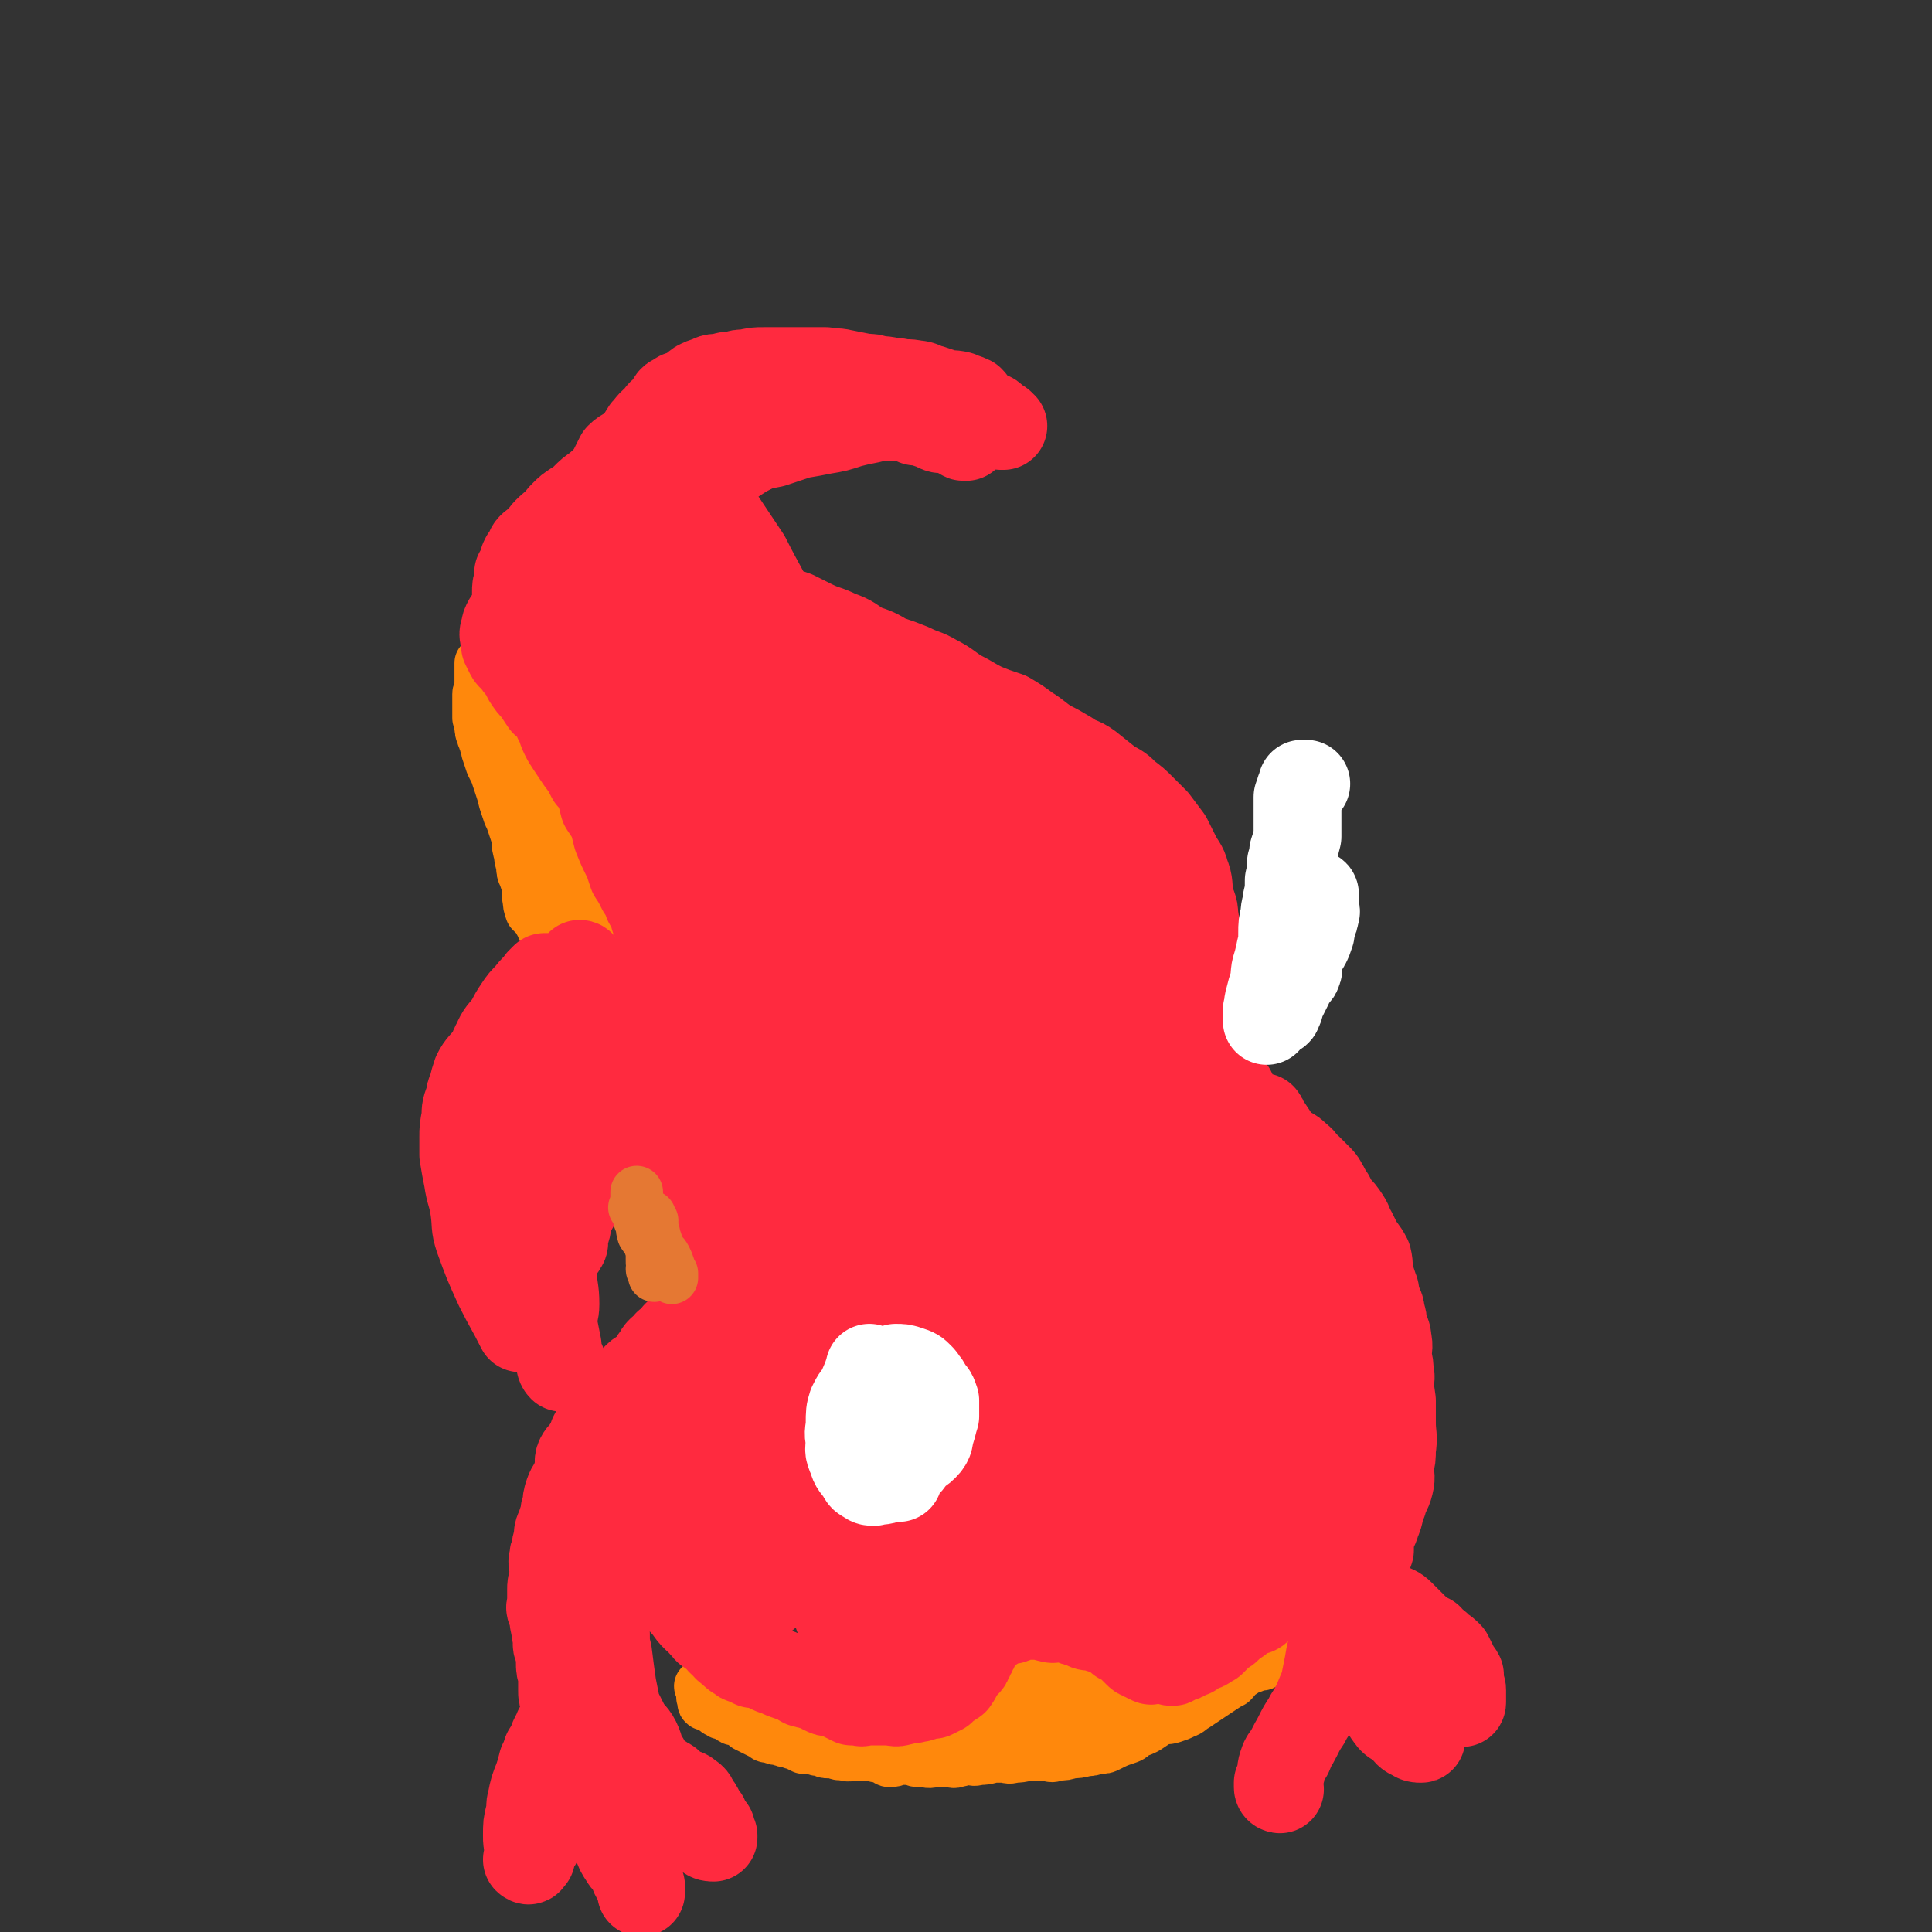 <svg viewBox='0 0 880 880' version='1.1' xmlns='http://www.w3.org/2000/svg' xmlns:xlink='http://www.w3.org/1999/xlink'><rect x="0" y="0" width="880" height="880" fill="#333333" stroke="none"/><g fill='none' stroke='#FF880C' stroke-width='24' stroke-linecap='round' stroke-linejoin='round'><path d='M220,303c0,0 -1,-1 -1,-1 0,1 0,2 0,3 0,1 0,1 0,3 0,1 0,1 0,2 0,2 0,2 0,3 0,2 -1,2 -1,3 0,1 0,1 0,2 0,1 0,1 0,2 0,2 0,2 0,4 0,1 0,1 0,3 1,2 0,2 1,3 0,3 0,3 1,5 0,1 0,1 1,2 0,3 1,3 1,5 1,3 1,3 2,6 1,2 1,2 2,4 1,3 1,3 2,6 1,3 1,3 2,7 1,3 1,3 2,6 1,2 1,2 2,5 1,3 1,3 2,6 0,4 0,4 1,7 0,2 0,2 1,5 0,3 0,3 1,5 1,3 1,3 2,6 0,2 -1,2 0,5 0,2 0,2 1,5 1,1 1,1 2,2 1,1 1,1 2,3 1,1 1,1 1,2 1,1 1,1 1,2 1,1 0,1 1,2 0,0 0,0 1,1 0,1 0,1 1,1 0,1 0,1 1,1 0,0 0,0 1,0 1,0 0,0 1,1 1,0 1,0 2,-1 0,0 0,0 1,0 0,-1 0,-1 1,-2 1,0 1,0 2,0 2,-1 2,-1 4,-2 1,0 1,0 2,0 2,-2 3,-1 4,-3 2,-2 2,-2 3,-5 1,-1 2,-1 3,-2 0,-1 0,-1 1,-2 0,-2 0,-2 1,-3 0,-1 0,-1 0,-2 0,-2 -1,-2 -1,-3 0,-1 0,-2 0,-3 -2,-3 -2,-3 -3,-6 -2,-2 -3,-2 -5,-4 -1,-2 -1,-2 -3,-4 -2,-2 -2,-2 -4,-4 -2,-2 -2,-2 -4,-4 -3,-3 -3,-3 -6,-6 -3,-3 -3,-3 -6,-5 -2,-3 -3,-2 -5,-5 -2,-3 -1,-3 -3,-6 -3,-4 -3,-4 -6,-7 -1,-3 -1,-3 -3,-6 -1,-3 -1,-3 -3,-6 -1,-4 -1,-4 -2,-7 -1,-3 -1,-3 -2,-5 -1,-2 -1,-2 -1,-5 -1,-2 0,-2 0,-4 0,0 0,0 0,-1 '/><path d='M258,389c0,0 -1,-1 -1,-1 0,1 1,1 1,2 0,2 0,2 0,3 0,3 -1,3 0,6 0,2 1,2 2,4 1,2 1,2 1,4 1,2 1,3 2,5 1,1 1,1 2,2 0,0 0,1 0,1 0,1 0,1 0,1 -1,-1 -1,-1 -2,-3 -1,-2 -1,-2 -2,-4 -2,-3 -2,-3 -4,-6 -2,-3 -2,-4 -5,-7 -2,-3 -2,-3 -4,-6 -2,-3 -2,-3 -5,-7 -2,-3 -2,-3 -4,-6 -2,-4 -1,-4 -3,-8 -3,-3 -4,-2 -6,-6 -1,-3 0,-4 -1,-8 -1,-2 -1,-2 -2,-5 0,-1 0,-1 0,-2 -1,-1 -1,-1 -1,-2 0,0 0,-1 0,-1 0,1 1,1 1,2 2,3 3,2 4,5 1,4 0,4 1,8 1,5 1,5 3,10 1,4 1,4 2,9 2,5 2,5 5,11 3,5 3,5 7,10 '/><path d='M320,769c0,0 -1,-1 -1,-1 0,0 0,1 1,1 0,1 0,1 0,2 0,0 0,0 0,1 0,1 0,0 0,1 1,2 0,3 1,3 0,1 0,-1 1,-1 1,1 1,1 3,2 1,2 1,2 3,3 1,1 2,0 3,1 2,1 1,1 3,2 2,0 2,0 4,0 1,1 1,2 2,3 2,1 2,1 4,2 2,1 2,1 4,2 1,1 1,1 3,1 2,1 2,1 4,1 2,1 2,1 4,1 2,1 2,1 3,1 2,1 2,1 4,2 2,0 2,0 5,0 1,1 1,1 3,1 2,1 2,1 3,1 2,0 2,0 3,0 2,1 2,1 5,1 2,1 2,0 3,0 3,0 3,0 5,0 2,0 2,0 4,0 0,0 0,0 1,0 1,1 1,1 3,1 1,1 1,0 2,0 1,1 1,2 2,2 2,0 2,0 4,-1 1,0 1,0 3,0 2,0 2,0 4,0 1,1 1,1 3,1 1,0 1,0 2,0 3,1 3,0 6,0 2,0 2,0 5,0 2,0 2,1 4,0 2,0 2,-1 5,-1 2,0 2,1 5,0 3,0 3,0 6,-1 2,0 2,0 5,0 2,0 2,1 5,0 5,0 4,-1 9,-1 3,0 3,0 6,0 2,1 2,1 5,0 3,0 3,0 6,-1 3,0 3,0 7,-1 2,0 2,0 5,-1 3,0 3,0 5,-1 4,-2 4,-2 7,-3 3,-1 3,-1 5,-3 3,-1 3,-1 5,-2 3,-2 3,-2 6,-4 3,-1 3,0 6,-1 3,-1 3,-1 5,-2 3,-1 3,-2 5,-3 3,-2 3,-2 6,-4 3,-2 3,-2 6,-4 3,-2 3,-2 5,-3 2,-2 2,-3 4,-4 3,-2 3,-2 6,-3 2,-1 2,-1 4,-1 3,-2 3,-1 5,-3 2,-2 2,-2 4,-4 2,-2 2,-2 4,-4 1,-1 2,-1 3,-2 1,-1 1,-2 2,-2 1,-1 1,0 2,-1 1,-1 1,-1 2,-2 1,-1 0,-1 1,-2 1,0 1,0 1,0 1,-1 1,-1 1,-1 0,0 0,0 0,-1 0,0 0,0 0,0 -1,0 -1,0 -2,0 -2,1 -2,1 -4,1 -2,1 -2,1 -4,2 -2,1 -2,1 -4,2 -3,2 -4,2 -7,3 -2,2 -2,2 -4,4 -2,1 -2,1 -4,3 -1,1 -1,0 -3,1 -2,1 -3,1 -5,1 -2,1 -2,1 -4,2 -2,1 -2,2 -4,3 -1,0 -2,0 -3,0 -1,1 -1,1 -2,1 -2,1 -2,1 -3,2 -3,1 -3,1 -5,3 -1,0 -1,1 -2,1 -2,1 -2,1 -4,2 -1,1 -1,0 -3,0 -1,1 -1,1 -3,2 -2,0 -2,-1 -5,-1 -2,1 -2,2 -4,2 -2,1 -2,1 -5,1 -3,0 -3,0 -5,0 -3,1 -3,1 -6,1 -2,1 -2,1 -5,1 -4,1 -4,1 -7,1 -3,1 -3,1 -6,1 -4,1 -4,0 -7,0 -3,1 -3,1 -5,1 -3,1 -3,1 -6,1 -3,0 -3,0 -7,0 -2,1 -2,1 -5,2 -2,0 -2,-1 -5,-1 -3,1 -3,1 -6,1 -2,1 -2,1 -5,1 -3,0 -3,0 -6,0 -2,1 -2,0 -4,0 -1,0 -1,0 -2,0 -3,0 -3,0 -5,0 -2,1 -2,1 -5,1 -2,1 -2,1 -5,2 -2,0 -2,0 -4,0 -3,1 -3,0 -5,0 -3,0 -3,0 -5,0 -3,0 -3,0 -5,0 -3,0 -3,0 -6,0 -1,0 -1,0 -3,0 -2,0 -2,0 -5,0 -1,0 -1,0 -3,0 -3,0 -3,0 -6,0 -2,0 -2,0 -5,0 -2,0 -2,0 -5,0 -3,0 -3,0 -6,0 -2,0 -2,1 -3,0 -2,0 -2,0 -4,-1 -2,0 -2,0 -3,0 -2,0 -2,0 -3,0 -2,0 -2,1 -3,0 -1,0 -1,0 -1,-1 -1,0 -1,0 -1,0 -1,0 -1,0 -1,0 2,1 3,2 6,2 4,1 4,1 8,2 5,1 5,2 11,2 5,1 5,1 10,1 6,1 6,0 13,0 6,0 6,0 12,0 7,1 7,1 14,1 6,1 6,0 12,0 6,0 6,0 12,0 7,0 7,0 14,0 6,0 6,1 13,0 6,0 6,0 12,-1 6,0 6,0 12,-1 4,-1 4,-1 9,-2 3,0 3,-1 6,-2 2,0 2,0 4,-1 3,0 3,0 5,0 0,0 0,-1 1,-1 1,0 1,1 2,0 0,0 0,0 -1,-1 0,0 1,0 0,-1 0,-1 0,-1 -1,-2 -2,-1 -2,-1 -3,-2 -2,-2 -2,-2 -4,-3 -4,-2 -4,-3 -8,-4 -3,-1 -3,0 -6,-1 -2,0 -2,-1 -5,-1 -3,-1 -3,0 -7,-1 -3,0 -3,0 -6,0 -4,1 -4,1 -7,2 -3,0 -3,0 -7,1 -2,1 -2,1 -5,2 -2,1 -2,1 -5,3 -2,1 -1,2 -4,3 -1,0 -1,0 -3,0 -2,1 -2,1 -3,2 -1,1 -1,1 -1,2 -1,0 0,1 0,1 -1,0 -1,0 -1,0 -1,1 -1,1 0,1 0,0 0,0 1,0 0,1 0,1 1,2 1,0 1,0 3,0 3,1 3,1 6,2 4,1 4,1 8,1 4,1 4,1 8,0 6,0 6,-1 13,-2 7,-1 7,0 13,-1 5,-1 5,-1 10,-2 7,-1 7,-1 14,-2 6,-2 6,-2 12,-4 6,-3 6,-3 12,-7 6,-2 6,-2 11,-5 5,-2 5,-3 9,-5 4,-1 4,0 7,-2 4,-2 4,-2 7,-5 3,-1 3,-1 6,-3 2,-2 3,-2 5,-3 1,-1 1,-1 3,-2 2,-1 2,-1 4,-2 2,0 2,0 4,-1 2,-1 2,-1 4,-2 2,-1 2,0 4,-1 1,0 1,0 3,-1 1,0 1,-1 3,-1 1,-1 1,-1 2,-1 2,0 2,0 3,-1 1,0 1,0 2,-1 1,0 2,0 2,0 0,0 0,0 0,-1 1,0 1,0 1,-1 '/></g>
<g fill='none' stroke='#941A20' stroke-width='12' stroke-linecap='round' stroke-linejoin='round'><path d='M304,267c0,0 0,-1 -1,-1 -4,-1 -4,-1 -8,-1 -1,0 -1,0 -2,0 -1,0 -1,0 -2,0 0,0 0,0 -1,0 -1,-1 -1,-1 -2,-1 -1,-1 -1,0 -2,-1 -1,0 -1,0 -2,0 0,0 0,0 0,0 -1,0 -1,0 -1,1 -1,1 0,1 0,2 0,1 0,1 0,2 0,1 0,1 0,2 0,1 -1,1 0,2 0,1 0,1 1,2 0,2 -1,2 0,4 0,2 0,2 0,4 1,2 1,2 1,4 0,2 0,2 0,4 0,2 0,2 0,4 0,1 0,1 0,3 0,2 0,2 0,4 1,2 0,2 1,5 0,2 0,2 1,4 0,2 0,2 1,5 0,1 0,1 0,3 1,1 1,1 2,3 0,3 -1,3 0,5 0,3 1,2 2,5 0,1 1,1 1,3 1,2 1,2 2,4 0,1 0,1 1,3 1,2 1,2 2,3 0,2 0,2 0,4 1,2 1,2 2,3 1,1 1,1 2,2 1,1 1,1 2,3 0,1 0,1 1,2 1,1 1,1 1,1 0,1 0,1 1,2 0,1 1,1 2,2 0,0 1,0 1,0 1,1 1,1 2,2 1,0 1,0 2,1 0,0 0,0 1,1 1,0 1,0 2,1 1,0 1,0 3,0 1,0 1,0 2,0 2,0 2,0 4,1 1,0 1,0 2,0 1,0 1,0 2,0 1,0 1,0 2,0 1,0 1,0 3,1 1,0 1,0 2,1 1,0 1,0 2,0 0,0 0,0 0,1 '/></g>
<g fill='none' stroke='#941A20' stroke-width='24' stroke-linecap='round' stroke-linejoin='round'><path d='M553,455c0,0 -1,-1 -1,-1 0,0 0,0 -1,0 0,0 0,-1 -1,-1 0,-1 1,-2 0,-2 0,-1 -1,-1 -2,-1 -1,-1 -1,-1 -2,-2 -2,0 -2,0 -4,0 -3,-1 -3,-1 -7,-1 -2,-1 -2,-1 -5,-1 -3,-1 -3,0 -6,0 -3,0 -3,0 -7,0 -3,0 -3,0 -7,0 -3,0 -3,0 -7,0 -5,0 -5,-1 -9,-1 -3,0 -3,0 -7,0 -4,0 -4,0 -8,0 -3,-1 -3,-1 -6,-1 -2,0 -2,-1 -5,-1 -2,0 -2,0 -4,0 -4,-1 -4,0 -9,0 -2,0 -2,0 -5,0 -3,0 -3,-1 -6,0 -4,0 -4,1 -8,1 -2,0 -2,-1 -5,0 -2,0 -2,0 -4,1 -3,0 -3,0 -5,1 -3,0 -3,0 -5,1 -3,0 -3,0 -6,1 -2,0 -2,0 -4,1 -3,0 -2,0 -5,1 -2,1 -2,1 -4,2 -2,1 -2,1 -4,2 -1,1 -1,1 -3,2 -1,0 -1,0 -2,1 -1,0 -2,0 -2,1 0,1 0,1 1,1 '/><path d='M543,447c0,0 -1,0 -1,-1 0,0 0,0 0,0 -2,-1 -2,-1 -3,-2 -2,-1 -2,-1 -4,-2 -2,0 -1,-1 -3,-1 -1,-1 -1,-1 -3,-2 -2,-1 -2,-1 -4,-2 -3,-2 -3,-2 -6,-4 -3,-1 -3,-1 -6,-2 -2,-2 -3,-1 -5,-2 -4,-2 -4,-2 -8,-3 -4,-1 -4,0 -8,-2 -3,-1 -3,-1 -6,-3 -5,-2 -5,-2 -9,-4 -4,-2 -5,-2 -9,-4 -4,-2 -4,-2 -9,-4 -4,-2 -4,-1 -8,-2 -5,-2 -5,-3 -10,-4 -6,-2 -6,-2 -11,-3 -5,-1 -5,-1 -9,-2 -6,-1 -6,-2 -12,-3 -6,-1 -6,0 -12,0 -5,-1 -5,-1 -9,-2 -5,-1 -5,-1 -10,-1 -5,-1 -5,0 -10,0 -4,-1 -4,-1 -8,-1 -4,-1 -4,-1 -8,-2 -3,-1 -3,-1 -5,-2 -3,-1 -3,-1 -5,-2 -2,0 -2,0 -4,0 0,-1 0,-1 0,-1 -1,0 -2,0 -2,0 0,0 1,0 2,0 2,-1 2,-1 4,-2 3,-1 3,-1 6,-2 4,0 4,0 8,-1 3,0 3,1 6,1 5,-1 5,-1 9,-1 4,-1 4,-1 8,-1 5,0 5,0 11,0 4,-1 4,-1 8,-1 6,-1 6,-1 12,-1 5,-1 5,0 10,0 6,0 6,0 11,0 5,0 5,0 11,0 5,0 5,0 10,0 5,0 5,0 10,0 5,1 5,1 10,2 3,1 3,0 7,1 5,0 5,0 10,1 3,0 3,0 6,1 3,0 3,0 6,1 4,1 4,1 7,2 2,1 2,1 5,2 3,0 3,0 6,1 2,1 1,1 3,2 2,1 2,1 4,2 1,0 1,0 3,0 1,1 1,1 3,1 1,0 2,-1 2,0 1,0 0,0 0,1 '/><path d='M468,348c0,0 0,0 -1,-1 0,0 -1,0 -1,0 -2,-1 -2,-1 -5,-2 -2,0 -2,0 -5,0 -3,-1 -3,0 -5,0 -5,-1 -5,-1 -9,-2 -4,0 -4,0 -7,0 -6,0 -6,0 -12,1 -5,1 -5,1 -10,2 -4,1 -4,1 -9,2 -5,2 -5,1 -11,3 -4,1 -4,2 -7,3 -6,2 -6,2 -11,5 -5,2 -5,2 -9,5 -4,2 -4,2 -9,5 -4,3 -4,3 -8,7 -2,1 -2,1 -3,2 -3,1 -3,1 -6,2 -1,0 -1,0 -3,1 -1,0 -1,1 -3,1 -2,0 -2,0 -4,0 -1,0 -1,0 -2,0 -2,-1 -2,-1 -3,-2 -1,-1 -1,-1 -2,-3 -1,-2 0,-3 -1,-5 -2,-2 -2,-2 -3,-4 -1,-3 -1,-3 -1,-5 -1,-3 -2,-3 -2,-6 0,-2 1,-2 2,-5 0,-2 1,-2 2,-3 1,-2 0,-2 2,-4 3,-2 3,-2 7,-3 2,-1 2,-1 4,-1 5,-2 5,-2 9,-3 5,-1 5,-1 10,-2 3,-1 3,0 7,-1 5,-1 5,-2 10,-3 3,-1 3,0 7,-1 2,-1 2,-1 5,-2 2,-1 2,-1 5,-2 1,-1 1,-1 3,-2 1,0 1,0 2,0 0,-1 2,-1 1,-2 -1,0 -2,0 -5,0 -2,-1 -2,-1 -5,-1 -4,-1 -4,-1 -8,0 -4,0 -4,0 -8,1 -5,1 -5,1 -9,2 -5,1 -5,1 -9,3 -3,1 -3,2 -7,3 -4,1 -4,1 -8,2 -4,1 -4,1 -7,2 -4,1 -3,1 -7,3 -4,1 -4,0 -8,1 -2,1 -2,2 -5,2 -2,1 -2,1 -5,1 -2,0 -2,0 -3,0 -2,-1 -2,-1 -3,-1 -1,-1 -1,-1 -2,-2 -2,-1 -2,-1 -3,-3 -1,-2 -1,-2 -1,-4 -1,-2 -1,-2 0,-4 0,-3 0,-3 1,-5 1,-3 1,-3 3,-5 2,-2 2,-2 4,-4 1,-3 1,-3 3,-5 3,-2 3,-2 6,-3 3,-2 3,-2 6,-3 3,-1 3,-1 7,-1 3,-1 3,-1 6,-1 3,0 3,-1 6,-1 3,0 3,0 6,0 1,0 1,0 2,0 1,0 1,0 2,0 1,0 3,0 2,0 -2,0 -4,0 -8,0 -4,0 -4,0 -8,1 -5,0 -5,0 -9,1 -5,1 -5,1 -10,3 -2,1 -2,1 -5,3 -5,2 -5,1 -11,4 -3,1 -3,2 -6,3 -3,1 -3,1 -5,2 -2,0 -2,0 -4,1 -1,0 -1,0 -3,0 -1,0 -1,0 -1,0 -2,-1 -2,-2 -3,-3 -2,-2 -2,-2 -2,-5 -1,-3 -1,-3 0,-6 0,-2 1,-2 1,-5 1,-4 0,-4 1,-8 0,-4 1,-4 1,-7 1,-3 1,-3 2,-6 2,-4 2,-4 3,-8 1,-2 1,-2 3,-5 1,-1 1,-2 3,-3 2,-1 2,-1 4,-2 3,-1 2,-1 5,-2 3,0 3,0 7,0 3,0 3,1 6,2 4,1 4,0 8,1 '/><path d='M502,565c0,0 0,-1 -1,-1 -2,0 -2,0 -4,0 -3,-1 -3,-1 -6,-1 -3,-1 -3,-1 -7,-1 -6,-2 -6,-2 -13,-3 -6,-2 -6,-2 -13,-2 -5,-1 -5,-1 -10,-1 -7,0 -7,0 -13,-1 -6,0 -6,0 -11,0 -5,-1 -5,0 -11,0 -3,0 -3,0 -6,0 -5,0 -5,0 -9,0 -4,0 -4,0 -7,0 -2,0 -2,0 -3,0 -2,0 -2,0 -3,0 -2,-1 -2,-1 -3,-2 -2,-1 -2,-1 -3,-2 -1,-1 -1,-1 -1,-2 -1,-2 -2,-2 -2,-4 -1,-2 -1,-3 -1,-5 -1,-2 -1,-2 0,-4 0,-1 0,-1 1,-2 0,-2 0,-2 1,-3 2,-1 2,0 4,-1 3,-1 3,-1 6,-2 4,0 4,0 8,0 4,-1 4,0 9,0 5,0 5,0 10,0 4,0 4,-1 8,0 5,0 5,0 10,1 3,0 3,-1 6,0 3,0 3,0 6,1 3,0 3,0 6,0 1,0 1,0 3,0 '/><path d='M577,549c0,0 -1,0 -1,-1 0,0 0,-1 0,-1 -1,0 -1,0 -2,0 -2,-2 -1,-3 -3,-4 -2,-2 -2,-2 -4,-4 -3,-2 -3,-3 -7,-5 -4,-2 -4,-2 -8,-4 -5,-2 -5,-2 -10,-4 -6,-2 -6,-1 -12,-4 -7,-3 -7,-3 -14,-7 -7,-3 -7,-3 -14,-5 -6,-3 -6,-2 -12,-5 -8,-3 -7,-3 -15,-8 -6,-3 -5,-3 -11,-6 -7,-4 -7,-4 -14,-7 -5,-2 -6,-1 -11,-4 -6,-2 -5,-3 -11,-6 -5,-3 -5,-2 -11,-5 -4,-1 -4,-2 -8,-3 -5,-1 -5,-1 -9,-2 -4,0 -4,0 -7,-1 '/><path d='M636,686c0,0 -1,-1 -1,-1 '/><path d='M633,667c0,0 -1,0 -1,-1 -2,-7 -2,-7 -3,-15 -1,-2 -1,-2 -1,-4 -1,-4 -1,-4 -2,-7 -1,-4 -1,-5 -3,-9 -2,-5 -3,-4 -5,-9 -2,-3 -2,-3 -4,-6 -2,-3 -2,-3 -3,-6 -2,-1 -2,-1 -3,-3 -1,-1 0,-2 -1,-3 0,-1 0,-1 -1,-1 0,0 0,0 -1,-1 0,0 0,-1 0,-1 1,-1 2,-1 3,-1 4,-2 4,-2 8,-3 2,-1 3,-1 5,-1 2,-1 2,-2 3,-2 3,-1 3,-1 5,-1 2,0 2,0 4,0 0,0 0,0 1,0 0,0 0,0 1,0 '/></g>
<g fill='none' stroke='#FF2A3F' stroke-width='40' stroke-linecap='round' stroke-linejoin='round'><path d='M330,588c0,0 -1,-1 -1,-1 0,0 0,1 0,2 -1,0 -1,0 -2,1 -1,0 -1,0 -2,1 -1,1 -1,1 -2,2 -1,1 -1,2 -1,3 -1,1 -2,1 -3,2 -1,2 -1,2 -2,3 -1,2 -2,2 -3,3 -1,0 -1,0 -3,1 -1,1 -1,1 -3,3 -1,1 0,1 -1,2 -1,1 -1,1 -3,2 -1,2 -1,2 -3,3 -1,1 -1,1 -2,3 -1,1 -1,1 -2,3 -2,2 -2,2 -4,4 -2,1 -2,1 -4,3 -2,2 -2,2 -3,4 -2,2 -2,2 -4,5 -1,3 -1,3 -3,6 -1,2 -1,2 -3,4 -1,2 -2,2 -3,4 -2,1 -2,1 -3,3 -1,3 -1,3 -3,6 -1,2 -2,2 -3,4 -1,2 0,3 0,5 -1,2 -1,2 -2,5 -1,3 -2,3 -3,6 -1,3 -1,3 -1,6 -1,2 -1,2 -1,4 -1,3 -1,3 -2,6 -1,2 -1,2 -1,5 -1,3 -1,3 -1,5 -1,2 -1,2 -1,4 -1,2 0,2 0,4 0,2 0,2 0,5 -1,3 -1,3 -1,5 0,2 0,2 0,4 0,1 0,1 0,2 0,2 -1,2 0,3 0,1 0,1 1,2 0,3 0,4 1,7 0,2 0,2 1,5 0,1 -1,2 0,3 0,2 1,2 1,3 0,2 0,2 0,4 0,3 0,3 1,5 0,2 0,2 0,5 0,1 0,1 0,3 0,2 0,2 1,4 0,1 0,1 0,1 0,2 0,2 0,4 0,1 0,1 0,2 0,2 0,2 0,4 0,2 0,2 0,3 0,2 0,2 0,3 0,1 0,1 0,2 0,2 0,2 0,4 0,2 0,2 0,3 0,3 0,3 0,5 -1,2 -1,2 -1,3 -1,2 -1,2 -2,4 0,2 0,2 0,3 -1,2 -1,2 -1,3 -1,2 -1,2 -2,4 -1,2 -1,2 -2,4 0,2 0,2 0,4 -1,2 -1,2 -2,3 -1,2 -1,2 -1,3 -1,1 -1,1 -1,3 -1,1 -1,0 -1,1 -1,1 -1,1 -1,2 0,1 -1,1 -1,2 0,1 0,1 0,2 -1,0 -1,0 -2,1 0,0 1,1 1,0 0,0 0,-1 0,-2 0,-1 0,-1 0,-3 -1,-3 -1,-3 -1,-6 0,-5 0,-5 1,-9 1,-4 0,-4 1,-7 1,-5 1,-5 3,-10 1,-3 1,-3 2,-7 1,-2 1,-2 2,-5 2,-3 2,-3 3,-6 1,-2 1,-2 2,-4 0,-1 1,-1 1,-2 1,-1 1,-1 2,-2 0,0 0,0 1,-1 1,0 1,0 3,-1 1,0 1,0 3,0 1,-1 1,-1 2,-1 1,1 1,1 2,2 1,0 2,0 3,0 1,1 1,2 2,3 2,2 2,2 4,5 1,1 1,1 2,2 2,3 1,3 3,7 1,3 1,3 3,7 1,4 1,4 1,7 1,7 2,7 2,13 0,3 0,3 0,6 0,4 0,4 1,9 0,4 0,4 1,7 0,3 -1,3 0,6 0,1 0,1 1,2 0,1 0,1 1,2 0,1 0,1 0,2 0,0 0,1 0,1 0,-1 0,-1 0,-2 -1,-2 -1,-2 -2,-4 -2,-3 -1,-3 -3,-6 -1,-2 -2,-2 -3,-4 -2,-3 -2,-3 -3,-6 -1,-4 -1,-5 -1,-9 -1,-3 -1,-3 -1,-5 -1,-3 -1,-2 -2,-5 0,-3 0,-3 0,-5 0,-2 0,-2 0,-4 0,-1 0,-1 0,-2 0,-2 -1,-2 0,-3 0,0 0,0 1,-1 1,0 1,0 2,-1 1,0 1,0 3,-1 3,0 3,0 6,0 2,1 2,1 4,1 2,1 2,2 4,3 3,1 3,1 6,3 2,1 2,1 3,3 2,1 2,1 3,2 3,1 3,0 5,2 2,1 2,2 3,4 1,1 1,1 2,3 1,2 1,2 2,3 1,2 0,2 1,4 0,1 1,1 2,1 0,1 0,1 0,2 1,1 1,1 1,1 0,1 0,1 0,1 -1,0 -2,0 -3,-1 -2,-2 -1,-2 -3,-4 -3,-3 -3,-3 -6,-5 -3,-2 -3,-1 -5,-4 -3,-2 -2,-3 -4,-6 -2,-4 -2,-4 -5,-8 -2,-3 -3,-3 -5,-7 -3,-4 -2,-5 -4,-9 -2,-4 -3,-3 -5,-7 -2,-4 -2,-4 -4,-8 -1,-5 -1,-5 -2,-10 -1,-7 -1,-7 -2,-15 -1,-4 -1,-4 -1,-9 0,-4 -1,-4 -1,-8 0,-5 0,-5 0,-11 0,-4 0,-4 1,-8 0,-4 0,-4 1,-7 0,0 0,0 0,-1 '/><path d='M583,815c0,0 -1,0 -1,-1 0,-1 0,-1 0,-2 1,-1 1,-1 1,-3 1,-2 0,-2 1,-5 1,-3 1,-3 3,-5 2,-5 2,-4 4,-8 2,-4 2,-4 4,-7 2,-4 2,-3 4,-7 2,-4 2,-5 4,-9 1,-5 1,-5 2,-10 1,-6 1,-6 3,-11 0,-4 0,-4 0,-8 1,-5 1,-5 2,-10 1,-5 1,-5 2,-9 0,-2 0,-2 0,-5 1,-2 1,-2 1,-3 1,-1 1,-1 1,-2 '/><path d='M623,758c0,0 -1,-1 -1,-1 0,0 1,1 1,2 1,3 1,3 1,5 1,2 0,2 1,4 1,2 2,1 3,3 3,3 3,3 5,7 2,3 1,4 3,6 2,3 3,2 5,4 2,1 1,2 3,3 1,1 1,0 1,0 1,0 1,0 2,0 0,1 1,1 0,1 -1,0 -2,0 -3,-1 -3,-1 -3,-2 -5,-4 -3,-3 -4,-2 -6,-5 -3,-4 -2,-4 -5,-8 -2,-5 -2,-5 -5,-9 -3,-4 -4,-4 -6,-8 -2,-4 -1,-5 -2,-9 -1,-3 -1,-3 -2,-6 -1,-4 -1,-4 -2,-8 0,-3 0,-3 0,-5 1,-1 1,-2 1,-3 1,-1 1,-1 2,-2 0,-1 0,-1 0,-2 1,0 1,-1 2,-1 3,1 3,1 5,2 2,2 2,3 4,5 4,2 4,2 8,4 2,1 3,1 5,3 3,3 3,3 6,6 3,3 3,3 7,5 2,3 3,2 5,5 2,1 2,1 4,3 1,2 1,2 2,4 1,3 2,3 3,5 0,2 0,3 0,5 1,1 1,1 1,2 0,1 0,1 0,2 0,1 0,1 0,2 0,0 0,0 0,1 0,0 0,0 0,0 0,1 0,1 -1,0 -2,-1 -2,-1 -4,-3 -3,-2 -3,-2 -6,-5 -2,-2 -1,-2 -3,-4 -3,-3 -4,-3 -7,-5 -3,-4 -3,-4 -6,-8 -3,-3 -3,-3 -6,-7 -1,-1 -1,-1 -3,-3 -3,-3 -3,-3 -6,-7 -1,-3 -1,-4 -3,-7 -1,-3 -2,-3 -4,-6 -1,-2 0,-3 -1,-5 -1,-3 -1,-3 -2,-6 0,-3 1,-3 0,-5 0,-2 0,-2 -1,-3 0,-2 0,-2 -1,-4 0,-1 0,-1 -1,-1 0,-1 0,-1 0,-2 0,0 1,-1 0,-1 0,0 -1,1 -2,2 -1,0 -1,0 -2,1 -2,1 -2,1 -4,3 -1,2 -1,2 -3,4 -2,2 -2,3 -4,5 -2,2 -2,1 -3,3 -2,1 -1,1 -3,2 -1,2 -1,1 -3,3 -1,1 -1,1 -3,2 -1,2 0,2 -1,3 -2,2 -2,3 -3,4 -2,2 -3,1 -4,3 -1,1 -1,1 -2,2 0,2 0,2 -1,3 -1,1 -2,1 -3,1 -2,0 -2,0 -3,0 -1,1 -1,2 -2,2 0,1 0,1 -1,2 -2,1 -2,1 -3,2 -1,1 -1,1 -2,2 -1,1 -1,0 -3,1 -1,1 0,1 -1,2 -1,0 -1,0 -1,1 -1,1 -1,1 -2,2 -1,0 -1,0 -2,0 0,1 0,1 0,1 -1,1 -1,1 -2,1 -1,1 -1,0 -2,0 -1,1 -1,1 -2,1 -1,1 -1,1 -1,2 -1,0 0,0 -1,0 -1,1 -1,1 -2,1 -1,1 -1,1 -2,1 -2,1 -2,0 -3,0 -1,1 0,2 -1,2 -1,0 -1,0 -2,-1 -1,0 -1,0 -2,0 -1,0 -1,0 -2,0 -1,0 -1,0 -2,0 0,0 0,0 -1,0 0,0 -1,1 -1,0 -1,0 -1,0 -2,-1 -1,0 -1,0 -2,-1 -1,0 -1,0 -2,-1 0,0 0,0 0,0 -1,-1 -1,-1 -2,-2 -1,-1 -1,-1 -2,-2 -1,-1 -1,-1 -3,-2 -1,0 -1,0 -1,-1 -1,-1 -1,-1 -2,-2 -1,-1 -1,0 -2,-1 -1,0 -1,0 -3,-1 -1,0 -1,0 -2,0 -2,-1 -2,-1 -4,-1 -1,0 -2,0 -3,-1 -1,0 -1,0 -2,-1 -2,0 -2,0 -4,-1 -1,0 -1,0 -3,-1 -1,0 -1,0 -2,0 -3,0 -3,1 -5,0 -1,0 -1,0 -3,-1 -2,0 -2,0 -4,0 -2,0 -2,0 -3,0 -1,0 -1,0 -3,0 -1,1 -1,1 -3,1 -1,1 -1,1 -3,1 -1,0 -2,0 -3,0 -1,1 -1,1 -2,1 -1,1 0,2 -2,2 -1,1 -1,0 -3,1 -1,1 -1,2 -2,3 -1,1 -1,1 -2,3 0,1 0,1 -1,2 0,1 0,1 -1,2 0,1 0,1 -1,2 0,1 0,1 -1,2 0,1 0,1 -1,2 -1,1 -1,0 -2,1 -1,1 -1,2 -2,3 0,2 0,2 -1,3 0,1 -1,1 -2,1 0,1 0,1 -1,1 -1,1 -2,0 -3,1 0,1 0,1 0,2 -2,1 -2,1 -4,2 -1,0 -1,-1 -2,-1 -2,1 -2,2 -3,2 -2,1 -2,0 -4,1 -2,0 -2,0 -4,0 -1,1 -1,1 -2,1 -2,1 -3,0 -5,0 -1,0 -1,0 -3,0 -2,0 -2,0 -4,0 -2,0 -2,0 -3,0 -2,0 -2,1 -4,0 -2,0 -2,0 -3,0 -2,-1 -2,-1 -4,-2 -2,-1 -2,-1 -5,-2 -2,0 -2,0 -4,-1 -2,-1 -2,-1 -4,-2 -2,-1 -2,0 -4,-1 -2,0 -2,-1 -3,-2 -2,0 -2,-1 -4,-1 -3,-1 -3,-1 -5,-2 -3,-1 -3,-1 -5,-2 -2,-1 -2,-1 -4,-2 -1,0 -1,0 -3,0 -2,-1 -2,-1 -4,-2 -1,0 -1,0 -2,-1 -2,-1 -2,-1 -4,-3 -1,-1 -2,-1 -3,-3 -2,-1 -2,-2 -4,-4 -1,-1 -2,-1 -3,-2 -2,-1 -1,-2 -3,-3 -1,-2 -1,-2 -3,-3 -2,-2 -2,-2 -4,-5 -2,-2 -2,-2 -4,-5 -1,-2 -1,-2 -3,-4 -1,-2 0,-2 -1,-4 -1,0 -1,0 -2,-1 '/><path d='M307,628c0,0 -1,-1 -1,-1 0,0 0,1 1,2 0,0 1,0 1,1 0,1 -1,1 0,3 0,1 1,1 2,2 0,2 0,2 0,3 1,2 1,2 2,3 1,2 1,2 2,4 1,1 1,1 2,3 0,1 0,1 1,2 2,2 2,1 4,3 2,2 1,2 3,4 2,2 2,2 5,4 1,1 2,0 3,1 2,1 2,2 4,3 1,2 1,2 3,3 2,1 3,0 5,2 2,1 1,1 3,2 3,2 3,1 5,2 2,1 2,1 3,2 2,1 2,1 5,2 2,0 2,-1 4,0 3,0 3,0 6,1 3,0 3,1 6,1 2,0 2,0 4,0 3,-1 3,0 6,0 2,-1 2,-2 4,-2 3,-1 3,0 6,-1 1,0 1,-1 2,-2 2,-1 2,0 4,-1 2,-2 2,-2 3,-4 2,-3 2,-3 3,-7 2,-2 2,-2 3,-5 1,-4 1,-4 2,-8 0,-4 1,-4 1,-8 -1,-4 -1,-4 -2,-8 0,-4 1,-4 0,-8 -2,-3 -2,-3 -4,-6 -2,-3 -2,-3 -4,-5 -2,-2 -2,-2 -4,-5 -3,-3 -2,-4 -5,-7 -3,-2 -3,-2 -6,-4 -2,-1 -1,-2 -4,-3 -3,-2 -3,-1 -6,-2 -4,-1 -4,-1 -8,-2 -3,0 -4,0 -7,1 -4,0 -5,0 -8,2 -5,3 -4,4 -8,7 -3,2 -3,2 -5,4 -4,5 -4,5 -7,10 -3,5 -3,5 -5,10 -2,5 -2,5 -4,10 -2,4 -2,5 -3,9 -1,4 -1,4 -3,8 0,3 0,3 -1,6 -1,1 -1,1 -1,2 -1,1 -1,2 0,2 3,-2 4,-3 8,-6 5,-7 5,-7 10,-14 6,-6 7,-5 13,-12 4,-5 3,-6 8,-11 2,-2 2,-2 5,-3 0,-1 1,-2 1,-1 1,0 1,1 1,3 -2,6 -2,6 -5,12 -7,10 -7,10 -15,20 -8,10 -9,10 -18,20 -7,7 -7,7 -14,15 -5,4 -4,5 -9,9 -2,2 -2,1 -5,2 -1,0 -1,1 -1,0 -1,0 -1,-2 0,-3 2,-7 2,-8 6,-14 6,-7 7,-7 13,-13 8,-7 8,-7 16,-14 8,-6 8,-6 17,-11 6,-3 6,-3 12,-5 7,-2 7,-2 13,-2 3,0 3,1 5,2 3,3 4,3 4,6 1,5 1,6 -1,10 -4,8 -4,9 -11,15 -9,10 -10,9 -21,18 -11,8 -11,8 -22,15 -8,6 -8,7 -18,11 -4,2 -5,1 -10,1 -4,-1 -4,-1 -7,-3 -4,-4 -5,-4 -6,-9 -1,-8 -1,-9 1,-16 2,-9 2,-9 7,-18 5,-10 5,-10 12,-18 7,-8 7,-8 14,-14 9,-6 9,-6 18,-11 9,-5 9,-5 18,-8 9,-4 10,-4 19,-5 9,0 9,0 17,1 8,2 8,2 14,5 6,3 6,3 10,8 4,6 5,7 6,13 1,8 1,9 -2,16 -6,13 -7,13 -16,24 -11,13 -12,12 -25,23 -14,12 -14,12 -29,23 -7,6 -7,6 -15,10 -5,2 -5,2 -10,2 -4,0 -5,1 -7,-2 -3,-6 -3,-8 -3,-15 1,-14 0,-15 4,-29 5,-14 7,-13 15,-26 7,-13 6,-14 15,-27 7,-11 7,-11 16,-20 5,-4 6,-3 11,-6 7,-4 6,-5 13,-7 5,-2 5,-1 10,0 4,0 6,0 9,3 3,4 3,6 2,12 -3,11 -4,12 -10,22 -8,13 -9,13 -19,24 -11,13 -13,12 -24,25 -9,10 -8,10 -16,20 -4,5 -5,5 -9,10 -2,2 -3,2 -4,4 -1,1 0,1 1,1 8,-7 7,-8 16,-15 11,-9 11,-9 23,-17 12,-9 12,-10 25,-17 11,-6 12,-5 23,-9 8,-3 8,-4 15,-7 4,-1 4,0 8,0 1,0 3,-1 3,1 0,2 -1,3 -3,6 -9,12 -9,12 -18,24 -8,11 -9,10 -18,21 -7,8 -7,7 -14,16 -3,3 -2,4 -5,7 -1,1 -2,-1 -3,-1 0,1 -2,2 -1,2 4,-2 6,-3 11,-6 12,-7 11,-7 23,-14 13,-8 13,-8 26,-15 11,-7 11,-7 22,-13 8,-5 8,-5 17,-8 4,-2 4,-2 8,-3 1,0 2,0 2,1 -2,3 -2,4 -6,7 -12,10 -12,10 -25,19 -15,11 -15,11 -30,21 -11,7 -11,7 -22,15 -6,5 -6,5 -12,10 -2,2 -2,2 -4,2 -1,0 -1,-1 0,-1 6,-7 6,-7 13,-14 12,-10 12,-10 24,-20 13,-10 13,-11 27,-19 14,-8 14,-8 29,-14 10,-5 10,-4 20,-7 7,-2 7,-3 13,-3 4,-1 5,-1 7,0 1,1 1,2 0,4 -4,8 -3,9 -10,14 -13,12 -14,11 -28,21 -13,9 -13,9 -27,18 -10,6 -11,5 -22,11 -7,3 -7,5 -13,6 -4,1 -4,0 -7,-3 -1,-1 -2,-2 -1,-4 3,-9 3,-10 9,-18 7,-11 7,-12 17,-21 12,-11 13,-10 27,-19 12,-7 12,-7 25,-12 12,-5 12,-6 24,-9 10,-3 10,-4 19,-4 7,-1 7,1 13,2 4,0 6,-1 8,1 2,2 1,4 0,7 -2,8 -2,9 -7,16 -8,10 -9,9 -19,18 -7,6 -8,5 -16,11 -7,4 -7,4 -14,8 -3,1 -3,2 -6,2 -2,0 -3,-1 -3,-2 1,-2 3,-3 6,-6 6,-7 5,-8 13,-15 8,-8 9,-7 19,-13 9,-5 9,-6 19,-10 6,-3 7,-2 14,-4 4,0 4,0 9,1 2,0 3,-1 4,1 2,2 4,3 3,6 -3,7 -4,7 -9,13 -6,8 -7,7 -14,14 -6,5 -6,5 -13,9 -4,2 -5,2 -9,4 -1,1 -2,1 -3,0 0,0 -1,0 -1,-1 2,-6 2,-7 5,-12 5,-6 5,-6 10,-12 9,-7 9,-7 19,-14 5,-3 5,-4 11,-6 6,-2 6,-2 12,-3 4,-1 4,-2 8,-2 1,0 1,1 1,2 1,2 1,2 0,4 -3,6 -4,6 -9,12 -8,8 -8,9 -17,16 -8,5 -8,4 -17,8 -6,4 -6,4 -12,6 -4,2 -4,2 -9,3 -2,1 -2,1 -4,0 -1,0 -2,0 -2,-1 0,-2 1,-3 2,-6 5,-6 5,-7 11,-12 6,-5 6,-4 13,-8 5,-3 5,-3 11,-5 5,-2 5,-2 10,-4 2,0 2,0 4,1 1,0 1,-1 2,0 1,1 2,1 2,2 -1,2 -1,2 -3,3 -2,3 -2,3 -5,5 -3,2 -3,2 -6,4 -3,1 -3,1 -5,3 -3,1 -3,1 -5,2 0,0 0,0 0,-1 -1,0 -1,0 -2,0 0,0 0,0 -1,0 -1,0 -1,0 -1,0 -1,0 -1,0 -2,0 -3,1 -3,1 -6,2 -5,1 -5,1 -11,2 -6,1 -6,0 -11,1 -6,1 -6,1 -11,2 -5,0 -5,1 -10,0 -5,0 -5,0 -10,0 -6,-1 -6,-1 -12,-3 -4,-2 -4,-2 -9,-4 -5,-3 -6,-2 -11,-5 -5,-3 -5,-3 -9,-6 -4,-3 -4,-3 -8,-7 -4,-4 -4,-4 -7,-9 -3,-4 -2,-4 -4,-9 -2,-7 -4,-7 -4,-14 -1,-8 0,-9 1,-17 1,-7 2,-7 4,-14 3,-7 3,-7 7,-13 3,-6 3,-6 7,-11 2,-3 3,-3 6,-4 2,-2 3,-2 6,-2 2,-1 3,-1 5,1 2,2 3,3 3,7 1,6 2,6 0,13 -3,9 -3,9 -8,17 -5,8 -5,9 -12,15 -10,9 -10,9 -21,15 -9,4 -9,4 -19,7 -6,2 -7,2 -14,2 -4,0 -5,1 -9,-1 -5,-2 -5,-3 -10,-7 -4,-3 -4,-3 -7,-7 -4,-6 -3,-7 -6,-13 -2,-6 -2,-6 -3,-12 -2,-5 -2,-5 -2,-11 -1,-2 0,-3 0,-5 0,-2 0,-2 0,-5 0,-2 0,-2 0,-4 0,-1 -1,-1 0,-2 0,0 0,0 0,0 1,-1 1,-1 2,-2 2,-1 2,-1 3,-2 4,-1 4,0 7,-1 3,0 3,0 5,0 4,-1 4,-1 8,-2 4,-1 4,-1 7,-2 3,-1 3,-1 6,-2 4,0 4,0 8,0 4,-1 4,-2 7,-2 3,-1 3,0 6,0 3,-1 3,-1 5,-2 3,-1 3,-1 7,-1 2,-1 2,0 5,0 1,0 1,0 3,0 2,0 2,-1 4,0 2,0 2,0 4,1 3,0 3,0 6,1 2,0 2,0 5,1 2,0 3,-1 5,0 4,0 4,1 8,2 4,1 4,1 8,1 4,1 4,1 9,2 5,0 5,-1 11,0 5,0 5,0 10,1 5,0 5,0 10,1 6,0 6,0 11,1 4,0 4,0 7,0 5,0 5,0 9,0 2,0 2,-1 5,0 2,0 2,0 4,1 2,0 2,0 3,0 0,0 0,0 1,0 0,0 1,-1 1,0 -4,2 -4,2 -9,5 -8,4 -9,3 -17,8 -10,5 -10,6 -20,12 -11,7 -11,6 -21,13 -11,6 -11,6 -21,12 -9,5 -9,5 -18,10 -8,4 -7,4 -15,8 -3,1 -3,1 -7,2 -3,1 -3,1 -5,2 0,0 -1,0 -1,0 3,-5 3,-6 8,-11 8,-8 9,-8 18,-15 11,-8 11,-8 22,-15 11,-7 11,-8 23,-14 9,-5 9,-4 18,-8 7,-3 7,-3 14,-5 5,-1 5,-1 10,-1 3,-1 3,-1 5,0 1,0 1,0 0,1 -3,6 -2,6 -7,11 -8,10 -8,10 -17,19 -11,10 -11,10 -22,19 -11,9 -11,9 -21,18 -7,6 -6,7 -13,14 -1,1 -2,2 -2,2 0,0 0,0 1,-1 5,-4 5,-4 11,-9 12,-9 12,-8 23,-17 12,-10 11,-10 23,-20 9,-8 9,-8 18,-16 7,-6 8,-5 15,-11 4,-3 4,-3 9,-6 2,-1 3,-1 6,-1 2,-1 2,-1 4,0 2,1 2,1 4,2 1,2 1,2 1,5 2,4 1,4 2,9 1,4 1,4 1,7 1,5 1,5 3,9 1,4 1,4 2,8 1,3 1,3 2,6 2,4 1,4 3,7 2,2 3,2 4,4 2,2 1,2 2,4 1,1 1,1 2,1 1,1 1,1 1,1 -2,-1 -3,-1 -5,-3 -4,-3 -4,-2 -8,-6 -3,-3 -4,-3 -6,-6 -4,-5 -3,-5 -6,-10 -3,-5 -3,-5 -5,-9 -2,-6 -1,-6 -3,-12 0,-3 0,-3 -1,-6 0,-3 0,-3 0,-5 0,-1 0,-1 0,-1 0,-1 0,-3 0,-3 2,1 3,1 5,3 3,2 3,2 5,6 5,5 5,5 9,11 2,4 2,5 4,9 2,4 3,4 5,8 2,3 1,3 3,7 2,4 2,4 4,9 2,3 2,3 2,6 1,3 0,3 0,7 0,3 0,3 0,6 0,2 0,2 0,4 0,1 0,1 0,2 0,0 0,0 0,1 -1,1 -1,1 -2,2 -1,1 -1,1 -3,2 -1,0 -1,0 -3,1 -1,1 -1,1 -2,2 -3,3 -2,3 -5,6 '/><path d='M265,440c0,0 0,-1 -1,-1 0,0 0,1 -1,2 -1,2 -1,2 -2,3 -1,2 -1,2 -2,5 -1,1 -1,1 -2,2 -2,3 -2,3 -4,6 -2,2 -2,2 -5,4 -1,1 -1,1 -2,2 -2,1 -2,1 -4,2 -1,1 -1,1 -2,3 -1,1 0,2 -1,3 -2,2 -2,2 -3,4 -2,2 -2,2 -3,5 -1,2 -1,2 -1,5 -1,4 0,4 0,8 0,3 -1,3 -1,6 -1,4 0,4 0,7 -1,5 -1,5 -1,9 0,4 1,4 1,7 1,3 1,3 1,6 0,4 -1,4 0,8 0,3 0,3 1,5 0,4 0,4 1,7 1,4 1,4 2,7 1,3 1,3 2,6 0,3 0,3 0,5 1,5 2,4 3,9 1,4 1,4 2,7 1,3 1,3 3,5 1,4 1,4 2,7 1,3 1,3 2,6 1,2 0,2 1,4 1,3 1,3 2,5 0,3 0,3 0,5 1,3 1,3 2,5 0,1 1,1 1,2 0,0 0,0 0,1 0,0 0,1 0,1 -1,-1 -1,-2 -1,-4 -1,-3 -1,-3 -1,-6 -1,-5 -1,-5 -2,-10 0,-5 1,-5 1,-9 0,-7 -1,-7 -1,-13 0,-5 0,-5 0,-10 1,-5 0,-5 1,-11 0,-5 1,-5 2,-11 1,-6 1,-6 2,-12 1,-6 0,-6 2,-12 2,-7 2,-7 4,-14 2,-7 2,-7 5,-15 3,-6 3,-6 6,-12 2,-6 3,-6 6,-12 2,-6 2,-6 5,-12 3,-4 3,-3 6,-7 2,-2 2,-2 4,-4 1,-2 1,-2 2,-3 0,-1 0,0 1,-1 0,0 0,-1 0,-1 0,1 0,1 0,2 0,3 0,3 0,6 -1,3 0,3 -2,7 -1,5 -3,4 -5,9 -2,5 -1,5 -3,10 -2,6 -3,6 -6,11 -2,6 -2,7 -4,13 -3,7 -3,7 -6,14 -1,4 -1,4 -3,9 -2,5 -2,5 -3,11 -2,5 -1,5 -3,10 -1,4 -2,4 -4,8 -1,3 0,3 -1,6 -1,2 -1,2 -1,3 -1,2 0,2 0,3 0,1 -1,1 -1,2 -1,0 -2,0 -2,0 0,-1 1,-1 1,-1 0,-6 0,-6 1,-11 0,-6 0,-6 1,-13 1,-6 1,-6 2,-12 2,-8 2,-8 4,-16 2,-10 1,-10 5,-19 3,-7 4,-7 8,-14 4,-6 4,-6 8,-12 4,-5 4,-5 9,-11 4,-4 3,-5 8,-9 3,-3 4,-1 9,-3 3,-2 3,-2 6,-4 4,-1 4,-1 8,-2 2,0 2,0 4,0 1,-1 2,-1 3,-1 0,-1 0,-2 0,-2 -1,0 -2,0 -3,1 -3,0 -3,0 -6,1 -7,1 -7,0 -14,2 -5,2 -4,3 -9,5 -6,3 -6,3 -12,7 -6,3 -6,3 -11,6 -5,3 -5,3 -9,6 -4,3 -4,3 -8,6 -2,3 -2,3 -5,6 -3,1 -3,1 -5,3 -1,0 -1,0 -1,1 -1,0 -1,0 -2,0 -1,0 -1,0 -2,1 0,0 0,0 -1,0 -1,-1 0,-1 -1,-1 -1,-1 -1,-1 -1,-2 -1,-1 0,-1 0,-2 0,-2 0,-2 0,-5 0,-1 0,-1 0,-2 0,-3 0,-3 1,-6 2,-4 2,-4 3,-8 2,-3 2,-2 3,-5 1,-1 0,-1 1,-3 0,-1 0,-1 0,-1 0,-1 0,-1 0,-2 0,0 0,0 0,-1 0,0 0,0 0,0 0,0 -1,0 -1,0 -1,1 -1,1 -2,2 -2,3 -3,3 -5,6 -3,3 -3,3 -5,6 -2,3 -2,3 -4,7 -3,4 -4,4 -6,9 -2,3 -1,4 -3,6 -3,4 -4,4 -6,8 -1,3 -1,3 -2,7 -1,2 -1,2 -1,4 -2,5 -2,5 -2,9 -1,5 -1,5 -1,9 0,4 0,4 0,8 1,6 1,6 2,11 1,7 2,7 3,14 1,7 0,7 2,13 4,11 4,11 9,22 5,10 5,9 10,19 '/><path d='M436,188c0,0 0,-1 -1,-1 -1,0 -1,1 -2,1 -1,0 -1,0 -2,0 -1,0 -1,0 -2,0 -2,0 -2,0 -3,-1 -1,0 -1,0 -3,-1 -2,-1 -2,-1 -4,-2 -2,-2 -2,-2 -4,-3 -3,-1 -3,-1 -5,-2 -7,-2 -8,-3 -13,-5 -1,-1 1,1 0,1 -1,0 -2,-1 -5,-1 -2,0 -2,0 -5,0 -3,0 -3,0 -6,0 -3,0 -3,0 -6,1 -3,1 -3,1 -7,2 -3,1 -3,1 -7,2 -4,1 -4,0 -8,1 -3,1 -3,2 -5,3 -3,2 -3,2 -6,4 -2,1 -3,1 -6,2 -3,2 -3,2 -6,3 -3,1 -3,1 -5,2 -2,1 -2,1 -4,2 -3,1 -3,0 -7,2 -3,1 -2,1 -5,2 -2,1 -2,1 -4,2 -2,1 -3,1 -5,2 -3,1 -2,2 -5,4 -3,2 -3,2 -6,3 -3,2 -3,1 -6,3 -3,1 -2,2 -5,3 -3,3 -3,2 -6,5 -3,2 -3,2 -6,5 -2,2 -2,2 -4,3 -3,2 -3,2 -5,4 -2,2 -2,2 -3,4 -3,2 -3,2 -5,4 -2,2 -1,2 -3,4 -2,2 -2,1 -4,3 -1,1 -1,2 -1,3 -1,1 -1,1 -2,2 -1,2 -1,2 -1,4 -1,2 -1,2 -2,3 0,2 0,2 0,4 -1,2 -1,2 -1,5 0,1 0,1 0,2 0,2 0,2 0,4 0,2 0,2 1,4 0,3 0,3 1,6 0,2 0,2 1,5 0,2 0,2 1,4 1,3 1,3 2,7 1,3 2,3 3,6 2,3 2,3 4,6 2,3 1,4 3,7 1,3 2,3 3,7 2,3 1,3 3,7 1,2 1,2 3,5 2,3 2,3 4,6 3,4 3,4 5,8 2,2 3,2 4,5 1,4 1,4 2,8 2,3 2,3 4,6 1,4 1,4 2,8 2,5 2,5 5,11 1,3 1,3 2,6 2,3 2,3 4,7 2,3 2,3 3,6 1,2 2,2 3,5 0,1 0,1 0,2 2,2 2,2 3,3 2,1 2,1 3,2 1,0 1,0 2,1 1,0 1,0 2,1 1,0 1,0 2,0 2,0 2,0 3,0 0,0 0,0 1,0 1,0 1,0 2,0 0,0 0,0 1,0 1,0 1,0 2,0 0,0 1,0 1,0 0,-2 0,-2 0,-3 -1,-2 0,-2 -1,-4 -1,-3 -1,-3 -2,-5 -1,-2 -1,-2 -3,-5 -1,-2 -2,-2 -3,-4 -2,-3 -2,-4 -4,-7 -2,-3 -2,-3 -3,-6 -2,-3 -2,-3 -4,-5 -2,-3 -1,-4 -3,-7 -3,-4 -3,-4 -6,-8 -2,-2 -2,-2 -4,-5 -3,-3 -3,-3 -5,-6 -3,-5 -3,-5 -7,-9 -2,-3 -2,-2 -5,-5 -3,-3 -3,-3 -5,-5 -3,-4 -3,-4 -6,-8 -2,-3 -2,-3 -4,-6 -3,-4 -3,-4 -7,-7 -2,-3 -2,-3 -4,-6 -2,-2 -2,-2 -4,-5 -1,-2 -1,-2 -2,-4 -2,-2 -2,-2 -3,-4 -1,-2 -2,-1 -3,-3 -1,-2 -1,-2 -2,-4 0,-1 0,-1 0,-3 -1,-2 -1,-2 0,-5 0,-1 0,-1 1,-3 2,-3 2,-3 4,-6 2,-4 2,-4 5,-8 4,-4 4,-3 8,-7 4,-3 4,-3 9,-6 6,-5 6,-5 12,-9 5,-3 6,-3 11,-7 6,-4 6,-4 12,-9 6,-4 6,-4 12,-8 7,-5 7,-4 14,-8 8,-6 7,-7 16,-12 5,-3 6,-1 12,-4 5,-2 5,-2 10,-5 4,-2 4,-2 8,-4 3,-2 3,-2 6,-4 2,-1 2,-1 4,-2 1,-1 1,-1 3,-2 0,0 0,0 0,0 -4,1 -4,1 -8,3 -5,1 -5,1 -9,3 -7,4 -7,4 -14,7 -6,3 -7,3 -13,6 -6,3 -6,3 -12,6 -5,3 -6,2 -11,6 -5,3 -4,3 -9,7 -4,4 -4,3 -8,7 -3,2 -3,2 -6,5 -2,2 -2,2 -4,3 -1,2 -2,2 -3,3 0,1 1,1 1,2 0,0 -1,1 0,1 0,0 1,-1 2,-1 3,-2 4,-1 7,-3 5,-3 5,-3 9,-7 6,-4 6,-5 12,-9 3,-2 3,-2 7,-4 6,-2 6,-2 12,-5 6,-3 6,-4 12,-7 4,-2 5,-2 10,-3 6,-2 6,-2 12,-4 6,-1 6,-1 11,-2 6,-1 6,-1 12,-3 4,-1 4,-1 9,-2 4,-1 4,-1 9,-1 3,-1 4,-1 7,0 3,0 3,1 5,2 3,0 3,0 5,1 3,1 3,1 5,2 2,1 2,0 5,1 1,0 1,0 3,1 1,0 1,0 2,0 0,1 0,0 1,1 1,0 0,1 1,1 0,0 0,0 1,0 '/><path d='M319,206c0,0 -1,-1 -1,-1 0,0 0,1 0,2 -1,0 -1,0 -1,1 -1,2 -1,2 -2,3 -1,2 -1,2 -1,4 0,2 0,2 0,5 0,3 0,3 0,6 0,1 0,1 0,2 0,2 -1,2 0,4 0,1 0,1 1,2 1,2 1,2 2,4 0,2 0,2 0,4 1,2 2,2 3,4 1,3 0,3 2,6 1,2 2,1 4,3 2,2 2,2 4,5 2,3 2,4 4,7 1,2 2,1 3,3 1,2 0,3 2,5 1,3 2,2 4,4 3,4 2,4 5,7 2,3 2,3 5,6 1,1 1,1 2,3 1,2 1,2 3,4 3,3 3,3 6,6 3,3 3,3 6,6 3,2 3,2 5,4 2,2 2,2 4,4 4,2 4,2 7,5 3,2 3,2 6,4 3,2 3,2 5,4 4,3 4,3 7,5 4,2 4,2 8,3 3,1 3,1 6,2 3,2 3,2 7,3 4,2 4,2 7,4 3,1 3,2 5,3 3,2 3,2 7,4 3,2 3,1 7,3 2,1 2,1 5,3 2,1 2,2 5,3 3,2 3,2 6,3 4,2 4,2 7,4 2,2 2,2 4,4 1,1 1,1 2,2 2,3 2,3 5,5 2,2 3,1 5,3 3,3 2,3 5,6 1,2 2,2 3,4 2,1 1,1 3,3 2,1 2,1 3,2 2,2 0,3 2,5 1,3 2,3 4,6 2,3 2,3 4,5 1,2 2,1 3,3 1,1 0,2 1,3 2,2 2,1 3,3 2,2 2,3 3,6 1,2 1,2 2,4 1,1 1,2 2,3 1,2 1,2 2,4 2,2 3,2 4,5 1,3 1,3 2,6 1,2 1,2 3,4 1,2 1,2 1,4 1,2 2,2 2,4 2,3 1,3 2,6 1,2 1,2 2,4 1,3 2,3 3,6 1,1 1,2 2,3 2,3 2,3 5,5 2,3 2,3 4,6 2,1 1,2 2,4 2,2 1,2 3,4 2,2 2,2 4,3 3,3 4,2 7,4 2,3 2,3 4,6 1,2 1,2 3,4 2,2 2,2 4,3 2,1 2,1 4,3 3,2 2,3 5,5 2,2 2,2 4,4 2,2 2,2 3,4 2,3 1,3 3,5 1,2 1,2 2,4 3,3 3,3 5,6 2,3 1,3 3,6 1,2 1,2 2,4 2,4 3,4 5,8 1,4 0,4 1,8 1,3 1,3 2,6 1,2 0,2 1,5 1,3 2,3 2,6 1,3 1,3 1,6 1,3 2,3 2,6 1,4 0,4 0,8 1,4 1,4 1,7 1,3 0,3 0,6 0,5 1,5 0,10 0,4 0,3 -1,7 0,3 1,3 0,5 0,5 -1,5 -2,10 0,3 0,3 -1,6 0,3 0,3 -1,7 -1,4 -1,4 -2,7 0,3 0,3 -1,5 0,2 0,2 -1,5 0,3 0,3 0,6 0,2 0,2 -1,3 0,3 -1,3 -1,5 0,1 1,1 0,2 0,1 0,1 -1,1 0,1 0,1 0,2 0,0 0,1 0,1 1,0 1,-1 1,-2 1,-2 1,-2 2,-5 0,-3 0,-3 0,-6 1,-3 2,-3 3,-7 2,-4 1,-5 3,-9 1,-4 2,-4 3,-8 1,-4 0,-4 0,-8 1,-4 1,-4 1,-8 1,-6 0,-6 0,-12 0,-5 0,-5 0,-10 -1,-7 -1,-7 -2,-14 -1,-6 -1,-6 -3,-11 -1,-5 -1,-5 -2,-11 -1,-5 -2,-4 -3,-9 -2,-7 -2,-7 -4,-13 -2,-4 -2,-4 -5,-8 -2,-5 -2,-5 -5,-9 -1,-4 -1,-4 -3,-8 -3,-4 -3,-4 -7,-9 -2,-3 -3,-3 -6,-6 -2,-3 -1,-3 -3,-5 -2,-2 -2,-2 -4,-3 -1,-1 -1,-1 -2,-1 -1,-1 -1,-1 -2,-2 0,-1 0,-1 0,-1 -1,-1 -1,-1 -1,-1 -1,1 -1,2 -1,4 1,5 1,5 2,10 1,6 1,6 2,12 1,8 2,8 3,15 2,9 1,9 3,17 1,9 0,9 2,17 2,8 2,7 4,15 3,7 2,7 4,15 2,6 2,6 4,12 0,3 1,3 1,6 1,3 1,3 1,5 1,2 1,2 2,3 0,1 -1,2 -1,2 0,-2 0,-4 0,-7 -2,-9 -2,-9 -4,-18 -2,-9 -2,-9 -4,-17 -3,-9 -2,-9 -5,-18 -2,-9 -2,-9 -5,-18 -2,-7 -2,-7 -4,-14 -2,-6 -3,-6 -5,-12 -4,-8 -4,-8 -8,-16 -2,-5 -2,-5 -5,-10 -3,-7 -4,-7 -7,-13 -2,-7 -2,-7 -4,-13 -2,-6 -3,-6 -5,-11 -1,-6 -1,-6 -2,-12 -2,-5 -2,-4 -3,-9 -1,-6 0,-6 -1,-11 0,-5 0,-5 -1,-10 0,-6 1,-6 0,-12 0,-5 0,-5 0,-10 0,-6 0,-6 -1,-12 0,-4 -1,-4 -2,-8 -1,-6 0,-6 -2,-11 -1,-4 -2,-4 -4,-8 -2,-4 -2,-4 -4,-8 -3,-4 -3,-4 -6,-8 -3,-3 -3,-3 -6,-6 -3,-3 -3,-3 -7,-6 -3,-3 -3,-3 -7,-5 -5,-4 -5,-4 -10,-8 -4,-3 -5,-2 -9,-5 -5,-3 -5,-3 -9,-5 -5,-3 -5,-4 -10,-7 -4,-3 -4,-3 -9,-6 -6,-2 -6,-2 -11,-4 -6,-3 -5,-3 -11,-6 -5,-3 -5,-4 -11,-7 -5,-3 -5,-2 -11,-5 -5,-2 -5,-2 -11,-4 -5,-3 -5,-3 -11,-5 -5,-3 -5,-4 -11,-6 -6,-3 -6,-2 -12,-5 -4,-2 -4,-2 -8,-4 -6,-2 -6,-2 -11,-4 -5,-2 -5,-2 -10,-4 -5,-3 -5,-3 -10,-6 -4,-2 -4,-3 -7,-5 -5,-3 -5,-2 -9,-5 -5,-4 -4,-4 -8,-8 -3,-3 -3,-2 -5,-5 -4,-4 -3,-5 -6,-10 -2,-5 -3,-4 -5,-9 -1,-4 -1,-4 -1,-8 -1,-4 -1,-4 -2,-8 0,-2 0,-2 1,-4 0,-1 0,-1 1,-1 0,-1 0,-1 1,-2 1,-1 1,-1 2,-2 2,0 2,0 4,1 5,3 6,3 10,7 6,6 6,6 11,13 5,8 5,8 10,16 6,9 6,9 12,18 7,14 8,14 14,28 6,12 5,13 9,25 6,15 6,15 12,29 5,13 5,13 10,26 6,16 6,16 12,33 5,11 5,11 10,23 6,13 5,13 11,26 5,10 5,9 10,19 4,9 4,9 8,18 3,7 3,7 6,14 1,5 2,5 3,10 1,5 1,5 2,11 0,2 0,2 -1,4 0,1 1,1 0,2 -2,2 -2,2 -4,2 -5,0 -5,0 -10,-2 -6,-4 -6,-4 -11,-10 -7,-7 -7,-8 -14,-16 -5,-7 -4,-8 -9,-15 -6,-8 -9,-7 -14,-16 -4,-8 -1,-9 -5,-17 -3,-8 -5,-8 -9,-16 -4,-7 -3,-7 -6,-15 -1,-4 -1,-4 -3,-8 -1,-2 0,-2 -2,-4 0,0 -1,-1 -1,0 -2,1 -3,2 -4,5 -4,8 -5,8 -7,17 -4,18 -3,18 -4,36 -1,17 -1,17 -1,33 -1,16 -2,16 -2,31 0,11 0,11 0,23 0,7 0,7 1,14 0,4 1,4 2,7 0,2 0,3 0,4 1,1 1,1 1,1 1,-1 2,-1 2,-2 1,-5 1,-5 1,-11 -1,-7 -2,-7 -3,-14 -1,-7 -1,-7 -2,-15 -2,-8 -2,-8 -5,-16 -2,-4 -3,-4 -6,-8 -3,-5 -2,-5 -5,-10 -2,-4 -1,-4 -4,-7 -2,-2 -2,-2 -4,-4 -2,-2 -1,-2 -2,-4 -1,0 -1,0 -1,0 -1,0 -2,-1 -2,0 1,4 2,5 4,10 3,10 2,10 5,20 3,9 3,9 6,17 3,11 3,11 6,21 3,10 3,9 6,19 2,7 2,7 3,13 2,5 2,5 3,10 1,3 0,3 1,5 0,2 0,2 0,3 0,0 0,1 0,1 -2,-1 -2,-2 -4,-4 -3,-5 -3,-5 -6,-10 -6,-10 -6,-10 -11,-20 -5,-9 -4,-9 -8,-19 -4,-7 -5,-7 -8,-15 -3,-7 -2,-7 -5,-14 -2,-6 -3,-5 -5,-11 -1,-3 -1,-3 -1,-7 -1,-3 -1,-3 -1,-6 0,0 -1,0 0,-1 0,-1 0,-2 1,-2 1,1 1,1 3,3 4,4 5,3 9,8 5,7 4,7 9,15 4,7 4,7 7,14 3,6 2,6 5,11 2,6 2,6 4,11 1,2 1,2 1,5 0,0 0,1 1,1 0,-2 0,-2 1,-5 1,-18 1,-18 2,-37 2,-20 3,-20 5,-40 2,-17 1,-17 2,-35 1,-12 2,-12 3,-24 0,-4 -1,-4 -1,-8 0,-1 -1,-2 -1,-1 -3,6 -4,7 -6,15 -4,16 -5,16 -7,34 -2,18 -2,18 -1,36 0,12 1,12 3,24 1,6 0,9 4,13 2,2 5,1 9,-2 11,-9 12,-10 20,-23 10,-16 8,-17 16,-34 9,-20 8,-20 17,-39 6,-15 7,-15 13,-29 2,-4 1,-5 2,-9 1,-1 1,-2 1,-2 -9,17 -11,18 -19,37 -12,28 -12,28 -22,57 -11,29 -11,29 -20,59 -7,22 -6,23 -12,46 -1,6 -2,6 -3,12 0,2 -1,5 0,4 3,-5 5,-8 9,-16 12,-30 11,-31 22,-61 12,-33 11,-33 25,-66 11,-27 13,-27 26,-54 7,-15 6,-16 13,-31 2,-5 4,-8 5,-9 1,-1 -1,2 -2,5 -11,27 -10,27 -22,55 -12,30 -14,29 -25,59 -10,31 -8,31 -17,63 -6,21 -7,21 -12,42 -4,14 -3,17 -4,29 0,1 0,-2 1,-3 5,-10 7,-9 12,-20 13,-28 11,-29 24,-57 14,-32 15,-31 29,-63 13,-26 12,-26 25,-52 10,-19 10,-19 21,-38 2,-4 3,-5 5,-8 0,0 1,1 0,2 -7,20 -7,20 -16,40 -12,28 -14,28 -26,56 -12,29 -12,29 -22,59 -8,23 -8,23 -15,46 -3,11 -3,11 -5,21 -1,1 0,2 1,2 3,-5 4,-6 7,-12 14,-25 15,-25 28,-52 14,-28 12,-29 26,-58 14,-27 15,-27 30,-54 11,-19 10,-20 22,-39 4,-7 4,-7 9,-13 0,-1 2,-2 2,-1 -5,13 -6,15 -13,29 -12,26 -14,26 -26,52 -13,29 -11,30 -23,60 -13,30 -16,30 -27,61 -6,18 -4,19 -8,38 -2,9 -1,9 -3,19 -1,1 -2,2 -2,2 1,-1 2,-3 3,-6 14,-27 13,-27 27,-55 13,-27 13,-27 26,-53 12,-26 11,-26 25,-51 8,-14 9,-14 18,-27 4,-6 5,-6 9,-12 0,0 0,0 0,0 -5,16 -4,16 -10,32 -9,24 -10,24 -20,48 -9,24 -9,24 -18,49 -6,18 -7,18 -13,37 -2,8 -2,8 -4,16 0,2 -1,5 0,5 3,-2 5,-3 8,-8 14,-23 12,-24 25,-47 13,-24 13,-24 26,-48 11,-19 11,-20 23,-39 7,-12 7,-12 15,-23 3,-5 3,-5 6,-8 1,-1 2,0 1,0 -5,16 -5,17 -12,32 -10,24 -11,23 -21,47 -9,21 -8,21 -16,42 -6,15 -6,15 -11,29 -2,8 -2,8 -4,16 0,1 0,3 0,3 3,-2 4,-4 7,-8 12,-19 11,-19 22,-38 10,-17 10,-17 19,-34 8,-12 7,-12 16,-24 4,-5 4,-5 9,-10 1,-1 1,-2 1,-1 1,2 1,4 0,8 -4,15 -4,15 -10,31 -7,18 -8,17 -15,36 -4,12 -3,13 -7,25 -3,10 -4,10 -6,20 -2,5 -2,5 -2,10 0,1 1,3 2,3 2,-1 3,-2 5,-5 7,-10 7,-10 13,-20 4,-7 4,-7 8,-15 2,-3 2,-4 4,-7 0,-1 1,-2 0,-1 -1,2 -1,3 -3,6 -2,3 -2,3 -4,6 -1,1 -1,2 -2,3 0,0 -1,2 -1,1 -1,-4 -1,-6 0,-12 1,-12 2,-12 3,-24 1,-11 2,-11 1,-22 0,-11 0,-12 -3,-22 -4,-12 -4,-12 -9,-23 -5,-9 -4,-10 -11,-18 -7,-9 -8,-9 -17,-17 -10,-8 -10,-8 -21,-15 -11,-7 -11,-7 -23,-13 -11,-6 -11,-7 -23,-12 -13,-5 -13,-3 -26,-9 -13,-6 -13,-6 -24,-14 -11,-6 -11,-6 -20,-14 -10,-8 -10,-7 -19,-16 -8,-8 -8,-8 -14,-16 -7,-10 -7,-10 -13,-20 -5,-10 -5,-10 -9,-20 -4,-10 -3,-10 -7,-19 -4,-9 -4,-9 -7,-17 -2,-6 -3,-6 -4,-11 -1,-3 -1,-4 -2,-7 -1,-1 -1,-1 -2,-3 0,-1 -1,-3 0,-2 1,0 2,0 4,2 4,5 4,5 7,11 4,8 4,8 8,17 5,11 5,11 10,23 5,11 5,10 10,22 4,11 3,12 7,23 4,9 4,9 8,18 4,10 5,10 9,21 2,7 2,7 5,14 2,6 2,6 5,11 1,4 2,4 3,8 1,1 1,2 1,2 -2,-3 -3,-5 -5,-9 -5,-9 -5,-9 -10,-18 -6,-8 -6,-8 -11,-17 -7,-9 -6,-9 -13,-18 -7,-10 -7,-10 -15,-20 -6,-8 -7,-7 -13,-15 -7,-9 -7,-9 -13,-17 -7,-8 -7,-8 -14,-16 -6,-7 -6,-7 -12,-14 -4,-5 -4,-5 -8,-10 -3,-4 -3,-4 -7,-8 -2,-2 -2,-2 -5,-5 -1,-1 -1,-1 -1,-2 0,0 0,0 0,0 2,2 3,3 5,6 5,7 4,8 9,15 6,8 7,8 12,16 8,10 7,10 14,21 8,12 8,12 15,23 7,11 7,11 14,22 7,13 7,13 14,25 5,11 5,11 11,22 5,9 6,9 11,18 4,7 3,7 7,14 3,5 3,5 7,9 2,2 2,2 4,4 0,0 1,0 1,1 1,0 0,1 1,1 0,0 1,-1 1,-3 -1,-7 -2,-7 -4,-14 -2,-9 -2,-9 -4,-18 -3,-10 -3,-9 -7,-19 -4,-11 -4,-11 -8,-22 -5,-10 -5,-10 -9,-20 -4,-8 -4,-8 -9,-16 -4,-8 -5,-8 -9,-15 -5,-7 -4,-8 -8,-15 -5,-7 -5,-7 -9,-14 -3,-5 -3,-6 -5,-11 -3,-5 -3,-5 -5,-10 -2,-4 -3,-3 -5,-7 -1,-3 0,-3 -2,-6 0,-1 0,-1 0,-1 -1,-1 -1,-2 0,-2 0,0 1,0 2,1 3,1 3,0 6,2 6,5 6,5 12,10 7,6 7,6 14,12 8,8 7,9 15,16 8,8 8,8 17,16 7,6 7,6 15,11 8,6 9,6 17,10 9,4 9,4 18,7 7,3 8,1 16,4 7,3 7,4 14,8 6,3 6,4 12,7 5,3 5,3 11,7 4,2 5,1 8,5 3,2 2,3 4,6 1,2 2,2 3,4 1,1 1,1 1,2 1,1 0,1 0,1 -1,2 -1,2 -3,3 -2,1 -3,1 -5,1 -4,0 -5,0 -9,-1 -6,-1 -6,-1 -12,-2 -6,-1 -6,-1 -12,-4 -6,-2 -6,-3 -12,-6 -6,-3 -7,-3 -13,-7 -6,-3 -6,-3 -11,-7 -7,-5 -7,-5 -13,-9 -6,-5 -6,-4 -11,-9 -6,-5 -5,-6 -11,-11 -6,-6 -7,-5 -13,-11 -6,-5 -6,-5 -11,-11 -6,-5 -6,-6 -12,-11 -4,-5 -4,-5 -9,-9 -6,-5 -6,-5 -11,-10 -5,-5 -5,-6 -11,-10 -4,-4 -4,-4 -8,-7 -4,-3 -4,-3 -7,-6 -4,-3 -4,-3 -7,-6 -2,-2 -2,-3 -4,-5 -2,-2 -3,-2 -4,-4 -2,-3 -1,-4 -2,-7 -1,-4 -1,-4 -2,-7 0,-4 -1,-4 0,-7 0,-5 1,-5 2,-9 1,-3 0,-3 1,-6 2,-3 2,-3 4,-6 2,-4 2,-4 4,-8 3,-3 4,-2 7,-5 3,-3 3,-4 5,-7 2,-2 2,-3 5,-5 2,-3 2,-3 5,-5 2,-3 1,-4 4,-5 2,-2 3,-1 5,-2 3,-1 2,-2 5,-4 2,-1 2,-1 5,-2 2,-1 2,-1 5,-1 3,-1 3,-1 6,-1 3,-1 3,-1 6,-1 4,-1 4,-1 8,-1 3,0 3,0 6,0 4,0 4,0 7,0 4,0 4,0 7,0 4,0 4,0 8,0 4,1 4,0 8,1 5,1 5,1 10,2 3,0 3,0 6,1 5,0 5,1 9,1 4,1 4,0 8,1 3,0 3,1 7,2 3,1 3,1 6,2 3,1 3,0 7,1 2,1 3,1 5,2 2,2 1,2 3,4 2,2 2,1 4,3 2,1 2,0 3,1 1,1 1,2 2,2 1,1 1,0 2,1 0,0 0,0 0,1 1,0 1,0 1,0 '/></g>
<g fill='none' stroke='#FFFFFF' stroke-width='40' stroke-linecap='round' stroke-linejoin='round'><path d='M594,408c0,0 -1,-1 -1,-1 0,0 1,1 2,1 1,-1 1,-1 2,-2 0,0 0,1 0,1 1,0 1,-1 1,0 1,0 1,0 1,1 0,0 0,0 0,1 0,1 0,1 0,3 0,1 0,1 0,2 0,1 1,1 0,2 0,2 0,2 -1,3 0,2 0,2 -1,4 0,1 0,1 0,2 -1,3 -1,3 -2,5 -1,2 -1,1 -2,3 -1,3 -1,3 -2,6 0,1 0,1 0,1 0,1 1,1 0,2 0,1 0,1 -1,2 -1,1 -1,1 -2,3 -1,1 -1,1 -1,2 -1,2 -1,2 -2,4 -1,2 -1,2 -2,4 0,1 0,2 -1,3 0,1 0,1 -1,1 -1,1 -1,1 -2,2 -1,0 -1,0 -2,1 0,0 0,1 0,1 0,0 0,-1 0,-1 0,-2 0,-2 0,-4 1,-2 0,-2 1,-5 1,-4 1,-4 2,-7 1,-5 0,-5 2,-10 0,-2 1,-2 1,-5 1,-4 1,-4 1,-8 0,-4 0,-4 1,-8 0,-4 1,-4 1,-7 1,-4 1,-4 1,-9 1,-4 1,-4 1,-8 1,-2 1,-2 1,-5 1,-3 1,-3 2,-7 0,-3 0,-3 0,-6 0,-3 0,-3 0,-5 0,-2 0,-2 0,-3 0,-2 0,-2 0,-4 1,-1 1,-2 1,-3 1,-1 1,-1 1,-1 0,-1 0,-1 0,-2 1,0 1,0 2,0 '/></g>
<g fill='none' stroke='#E57833' stroke-width='24' stroke-linecap='round' stroke-linejoin='round'><path d='M294,555c0,0 0,-1 -1,-1 0,0 0,1 0,2 -1,1 0,1 0,3 '/><path d='M298,579c0,0 -1,0 -1,-1 0,0 1,0 1,0 -1,-7 -1,-7 -1,-14 0,-1 0,-1 0,-2 0,-1 0,-1 0,-3 0,-1 0,-1 0,-2 -1,-1 -1,-1 -2,-2 0,0 0,-1 1,-1 0,1 0,1 1,2 0,1 -1,1 0,3 0,2 1,2 1,4 1,3 1,3 2,6 1,2 2,2 3,4 1,2 1,2 2,5 0,1 0,1 1,2 0,0 0,0 0,1 0,1 0,1 0,1 -2,-1 -2,-1 -4,-3 -1,-2 -1,-2 -3,-5 -1,-2 0,-2 -1,-5 -1,-2 -1,-2 -2,-5 -1,-2 -1,-2 -2,-4 -1,-2 0,-3 -1,-5 -1,-1 -1,0 -1,-1 -1,-1 -1,-1 -1,-2 -1,-1 -2,-2 -2,-2 0,0 1,1 2,2 0,1 0,2 1,3 0,2 0,2 1,4 1,3 1,3 2,5 1,3 1,3 2,6 0,3 0,3 1,6 0,1 0,1 0,3 0,0 0,0 0,1 0,0 0,1 0,1 0,-1 0,-1 0,-2 -1,-3 -1,-3 -1,-5 0,-3 0,-3 0,-6 -1,-3 -2,-3 -4,-6 -1,-3 0,-3 -1,-5 -1,-2 -1,-2 -1,-4 -1,-2 -1,-2 -1,-4 0,-1 0,-1 0,-3 0,0 0,0 0,-1 0,-1 0,-1 0,-1 0,-1 0,-1 0,-1 '/></g>
<g fill='none' stroke='#FFFFFF' stroke-width='40' stroke-linecap='round' stroke-linejoin='round'><path d='M397,624c0,0 -1,-1 -1,-1 0,0 0,1 0,2 -1,1 -1,1 -1,2 -2,4 -2,4 -3,8 -1,4 -1,4 -2,8 0,5 0,5 0,10 0,3 -1,3 0,6 1,2 2,2 4,4 1,1 1,1 2,2 6,4 7,7 13,8 1,1 -1,-2 0,-4 2,-3 2,-3 5,-5 3,-3 4,-2 7,-5 3,-3 2,-4 3,-7 1,-3 1,-4 2,-7 0,-3 0,-4 0,-7 -1,-3 -1,-3 -3,-5 -1,-2 -1,-3 -4,-5 -2,-1 -3,-1 -6,-1 -3,-1 -3,-1 -6,0 -3,0 -3,0 -6,2 -4,2 -4,2 -8,5 -3,2 -3,2 -5,6 -1,3 -1,4 -1,8 0,4 -1,4 0,8 0,4 -1,4 1,8 1,4 2,4 4,7 1,2 1,2 3,3 1,1 2,1 3,1 4,-1 4,0 7,-2 3,-1 3,-1 6,-4 3,-3 3,-3 5,-6 5,-9 5,-9 8,-18 0,-1 -1,-1 -1,-2 -1,-3 0,-3 0,-7 -1,-3 -1,-3 -2,-6 -1,-2 -1,-2 -2,-3 -2,-2 -2,-2 -5,-3 -3,-1 -3,-1 -6,-1 -2,1 -2,1 -4,3 -4,1 -4,1 -7,3 -2,4 -2,4 -4,9 -1,3 -2,3 -2,7 -1,3 -1,3 0,6 1,3 2,3 3,5 1,2 1,3 3,5 2,1 2,0 5,1 0,0 0,0 1,1 '/></g>
</svg>